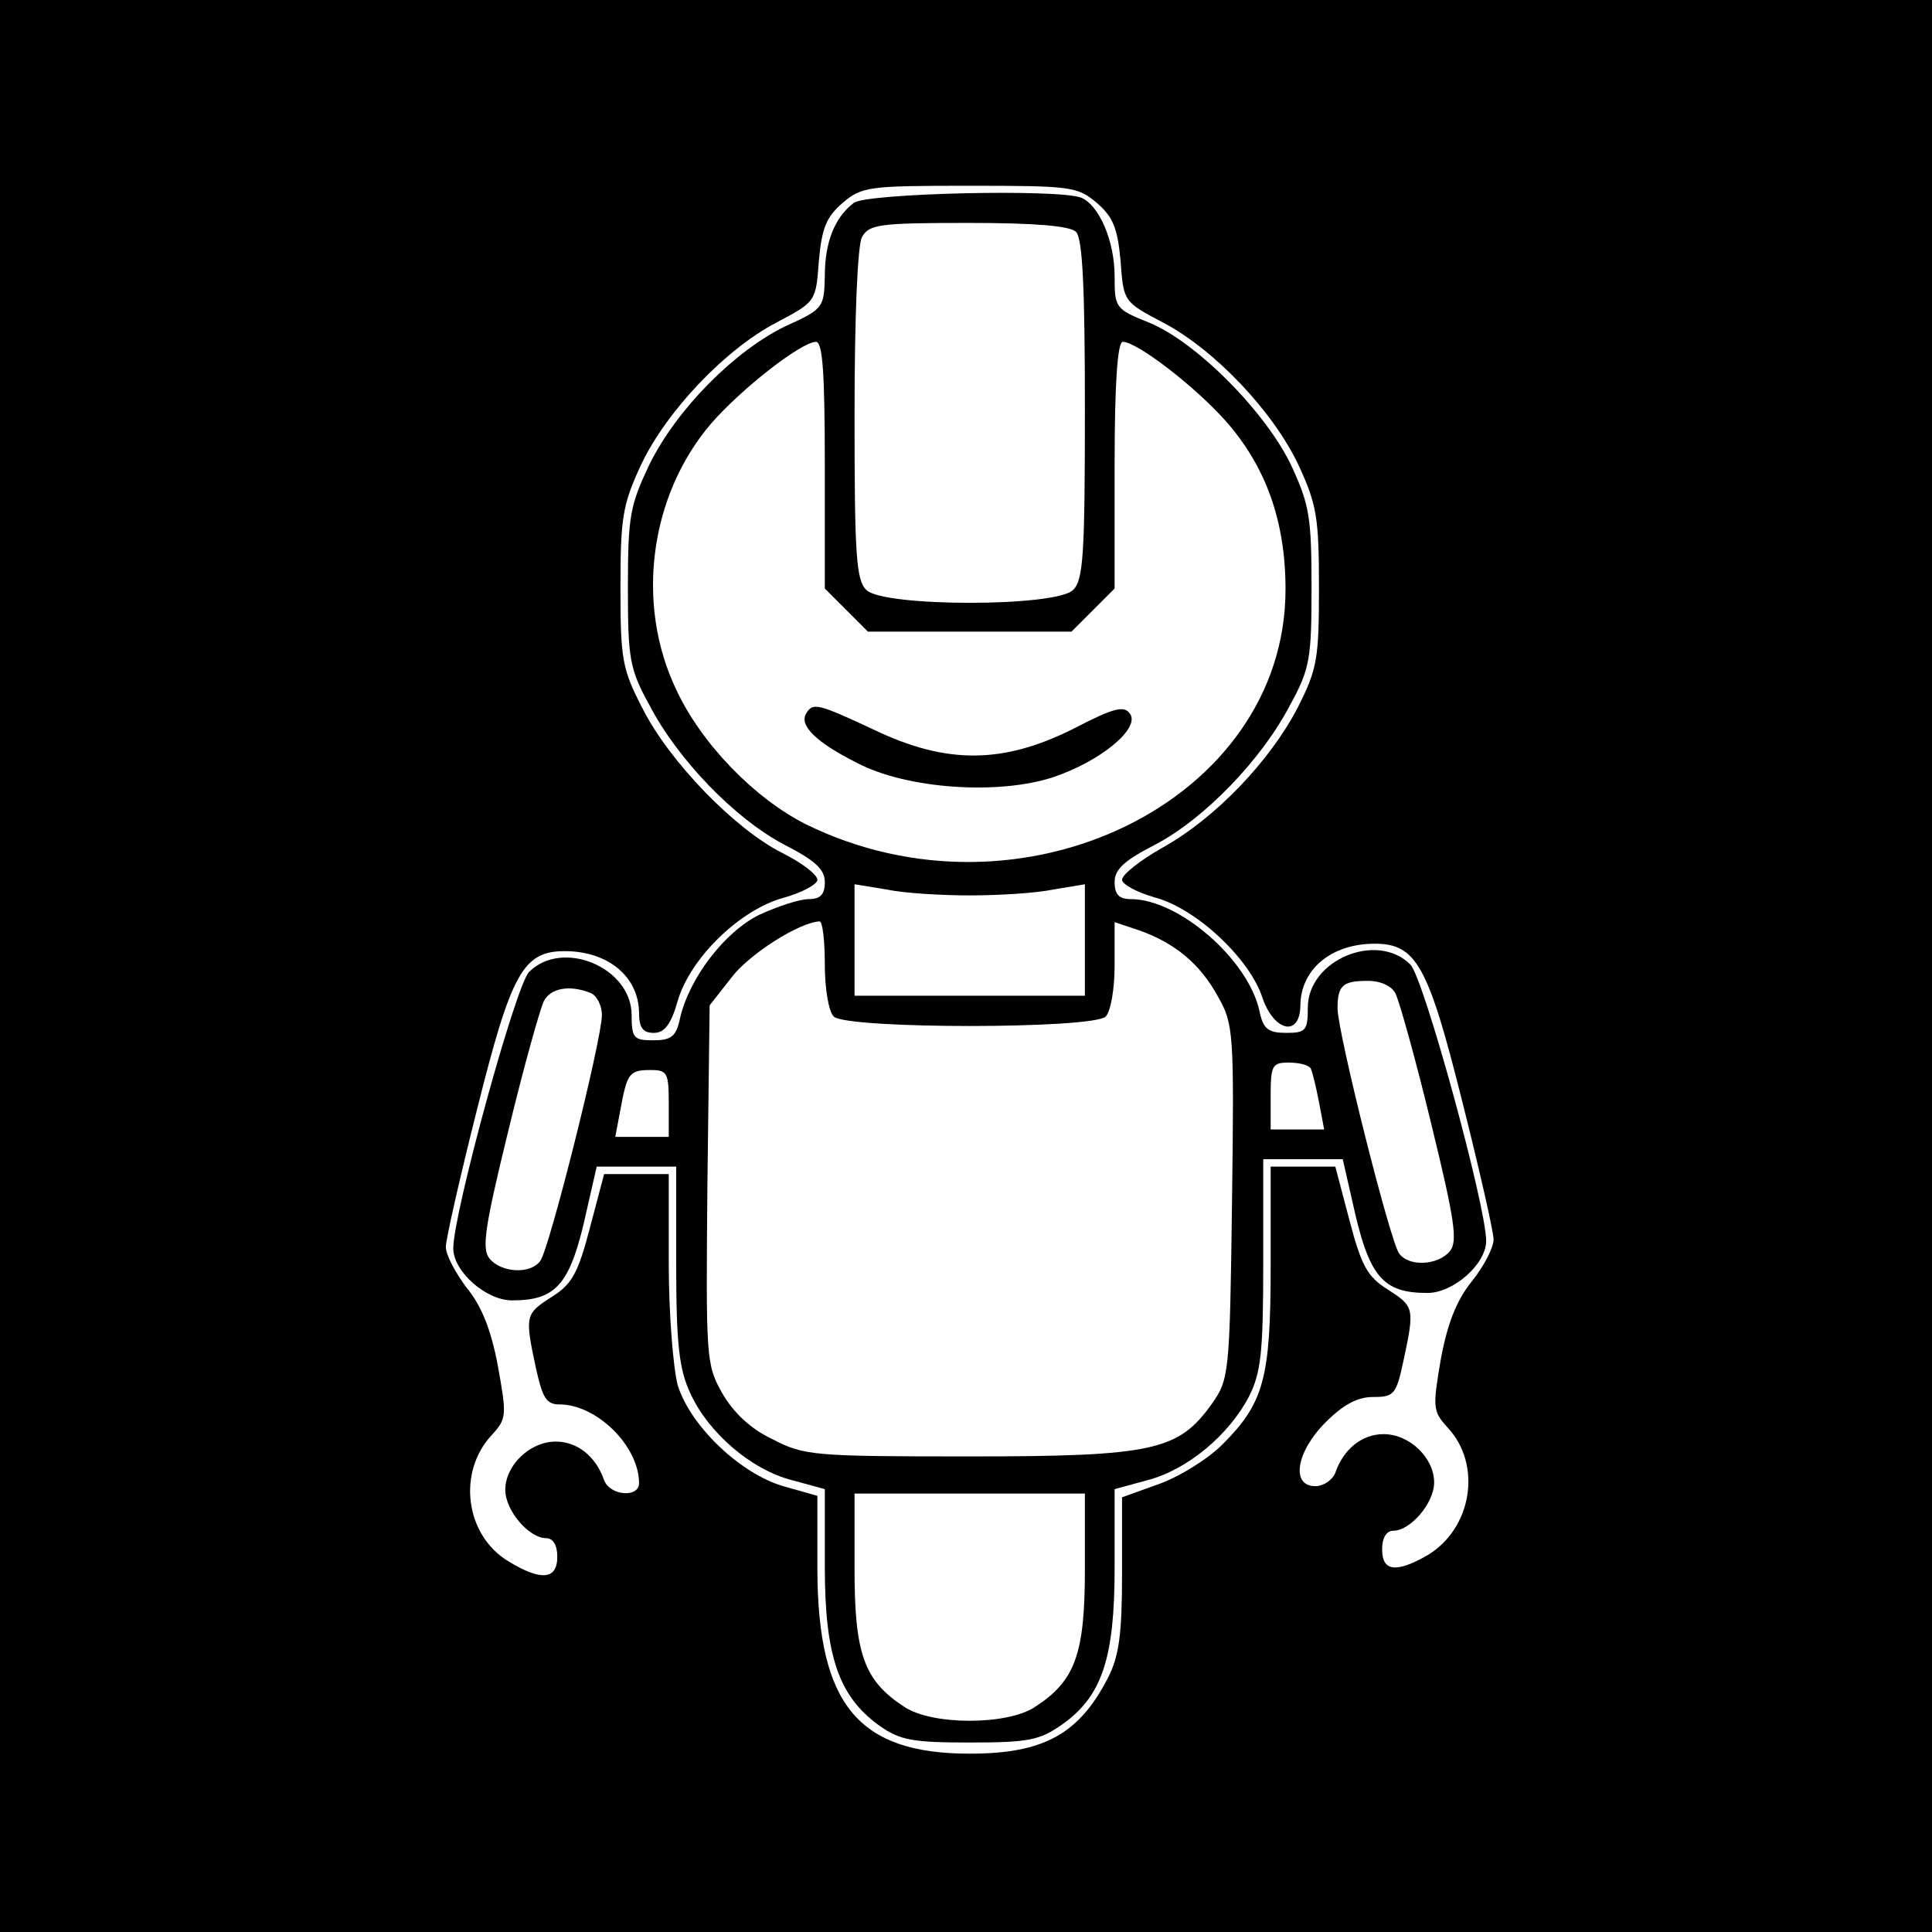 <?xml version="1.0" standalone="no"?>
<!DOCTYPE svg PUBLIC "-//W3C//DTD SVG 20010904//EN"
 "http://www.w3.org/TR/2001/REC-SVG-20010904/DTD/svg10.dtd">
<svg version="1.0" xmlns="http://www.w3.org/2000/svg"
 width="260pt" height="260pt" viewBox="0 0 260 260"
 preserveAspectRatio="xMidYMid meet">
<g transform="translate(0,260) scale(0.1,-0.1)"
fill="#000000" stroke="none">
<path d="M0 1300 l0 -1300 1300 0 1300 0 0 1300 0 1300 -1300 0 -1300 0 0
-1300z m1476 1027 c22 -19 28 -34 32 -78 4 -55 4 -55 57 -83 69 -36 149 -120
183 -193 24 -52 27 -70 27 -163 0 -96 -2 -110 -29 -163 -37 -71 -110 -148
-182 -188 -30 -17 -54 -36 -54 -43 0 -6 20 -17 45 -24 55 -15 127 -82 144
-135 16 -46 51 -53 51 -9 1 48 42 82 100 82 56 0 72 -29 118 -213 23 -91 42
-175 42 -185 0 -11 -13 -36 -29 -56 -21 -26 -33 -57 -42 -105 -11 -65 -11 -70
9 -92 47 -50 33 -136 -27 -172 -42 -24 -61 -22 -61 8 0 16 6 25 15 25 23 0 55
37 55 65 0 33 -33 65 -68 65 -29 0 -54 -20 -65 -52 -4 -10 -16 -18 -27 -18
-33 0 -26 46 14 86 24 24 43 34 64 34 28 0 31 3 41 50 15 70 14 72 -22 95 -27
17 -35 32 -51 93 l-19 72 -43 0 -44 0 0 -134 c0 -151 -9 -184 -65 -240 -19
-19 -57 -43 -85 -53 l-50 -18 0 -103 c0 -81 -4 -111 -19 -140 -39 -76 -87
-102 -186 -102 -150 0 -204 66 -205 246 l0 101 -46 13 c-58 17 -125 81 -142
136 -6 23 -12 96 -12 163 l0 121 -44 0 -43 0 -19 -72 c-16 -61 -24 -76 -51
-93 -36 -23 -37 -25 -22 -95 9 -41 14 -50 32 -50 50 0 107 -56 107 -106 0 -20
-39 -17 -47 4 -11 32 -36 52 -65 52 -35 0 -68 -32 -68 -65 0 -28 32 -65 55
-65 9 0 15 -9 15 -25 0 -31 -22 -33 -66 -6 -58 35 -69 120 -22 170 20 22 20
26 8 93 -9 48 -22 81 -42 105 -15 20 -28 44 -28 55 0 10 19 94 42 185 46 184
62 213 118 213 58 0 99 -34 100 -82 0 -21 5 -28 20 -28 14 0 23 11 32 43 17
58 84 123 143 139 25 7 45 18 45 24 0 7 -21 23 -47 36 -64 32 -152 123 -188
194 -28 54 -30 67 -30 164 0 93 3 111 27 163 34 73 114 157 183 193 53 28 53
28 57 83 4 44 10 59 32 78 26 22 35 23 171 23 136 0 145 -1 171 -23z"/>
<path d="M1149 2327 c-26 -20 -39 -53 -39 -99 -1 -42 -2 -44 -53 -67 -68 -33
-146 -111 -183 -186 -26 -55 -29 -69 -29 -165 0 -96 2 -110 29 -159 38 -73
115 -153 182 -188 41 -21 54 -33 54 -50 0 -17 -6 -23 -22 -23 -12 0 -42 -10
-66 -21 -47 -23 -95 -86 -107 -140 -5 -24 -12 -29 -36 -29 -26 0 -29 3 -29 34
0 64 -93 103 -138 58 -18 -18 -102 -325 -102 -372 0 -31 44 -70 79 -70 61 0
79 22 101 123 l13 57 54 0 53 0 0 -132 c0 -107 4 -141 19 -173 24 -53 82 -103
137 -117 l44 -12 0 -105 c0 -120 19 -174 73 -213 28 -20 45 -23 122 -23 79 0
94 3 124 24 54 38 71 89 71 211 l0 106 44 12 c54 14 110 61 137 113 16 32 19
59 19 179 l0 140 53 0 54 0 13 -57 c22 -101 40 -123 101 -123 35 0 79 39 79
70 0 47 -84 354 -102 372 -45 45 -138 6 -138 -58 0 -31 -3 -34 -29 -34 -24 0
-31 5 -36 29 -15 70 -109 151 -173 151 -16 0 -22 6 -22 23 0 17 13 29 54 50
67 35 144 115 182 188 27 49 29 63 29 159 0 94 -3 111 -27 163 -34 72 -128
167 -192 193 -45 18 -46 20 -46 62 0 48 -21 96 -45 106 -31 12 -289 6 -306 -7z
m299 -39 c9 -9 12 -76 12 -239 0 -194 -2 -230 -16 -243 -23 -23 -255 -23 -278
0 -14 13 -16 49 -16 235 0 133 4 228 10 240 10 17 22 19 143 19 90 0 137 -4
145 -12z m-338 -314 l0 -166 29 -29 29 -29 137 0 137 0 29 29 29 29 0 166 c0
111 4 166 11 166 19 0 96 -59 138 -106 55 -62 81 -136 81 -227 0 -285 -356
-459 -646 -316 -69 35 -140 108 -174 181 -55 115 -36 261 47 358 40 46 120
109 141 110 9 0 12 -40 12 -166z m195 -579 c39 0 89 3 113 8 l42 7 0 -75 0
-75 -155 0 -155 0 0 75 0 75 43 -7 c23 -5 74 -8 112 -8z m-195 -93 c0 -32 5
-63 12 -70 17 -17 349 -17 366 0 7 7 12 38 12 69 l0 58 33 -11 c48 -17 82 -45
106 -89 21 -37 22 -47 19 -276 -3 -233 -4 -239 -27 -272 -45 -63 -78 -71 -326
-71 -209 0 -223 1 -265 23 -30 14 -53 36 -68 62 -22 39 -22 47 -20 281 l3 241
29 37 c24 32 92 75 119 76 4 0 7 -26 7 -58z m768 -39 c5 -10 27 -88 48 -175
32 -131 36 -159 25 -172 -16 -19 -55 -21 -68 -3 -12 15 -83 298 -83 330 0 31
7 37 41 37 17 0 32 -7 37 -17z m-1084 1 c9 -3 16 -17 16 -30 0 -33 -71 -316
-83 -331 -13 -18 -52 -16 -68 3 -11 13 -7 41 25 172 21 87 43 165 48 175 9 17
34 22 62 11z m970 -102 c2 -4 7 -24 11 -45 l7 -37 -36 0 -36 0 0 45 c0 41 2
45 24 45 14 0 27 -3 30 -8z m-864 -47 l0 -45 -36 0 -36 0 7 37 c9 49 12 53 41
53 22 0 24 -4 24 -45z m560 -627 c0 -114 -13 -150 -67 -185 -37 -25 -139 -25
-176 0 -54 35 -67 71 -67 185 l0 102 155 0 155 0 0 -102z"/>
<path d="M1085 1640 c-10 -16 13 -39 69 -67 67 -35 190 -43 263 -19 63 21 117
65 104 85 -8 12 -21 9 -77 -20 -94 -47 -170 -48 -268 -1 -75 35 -82 37 -91 22z"/>
</g>
</svg>
